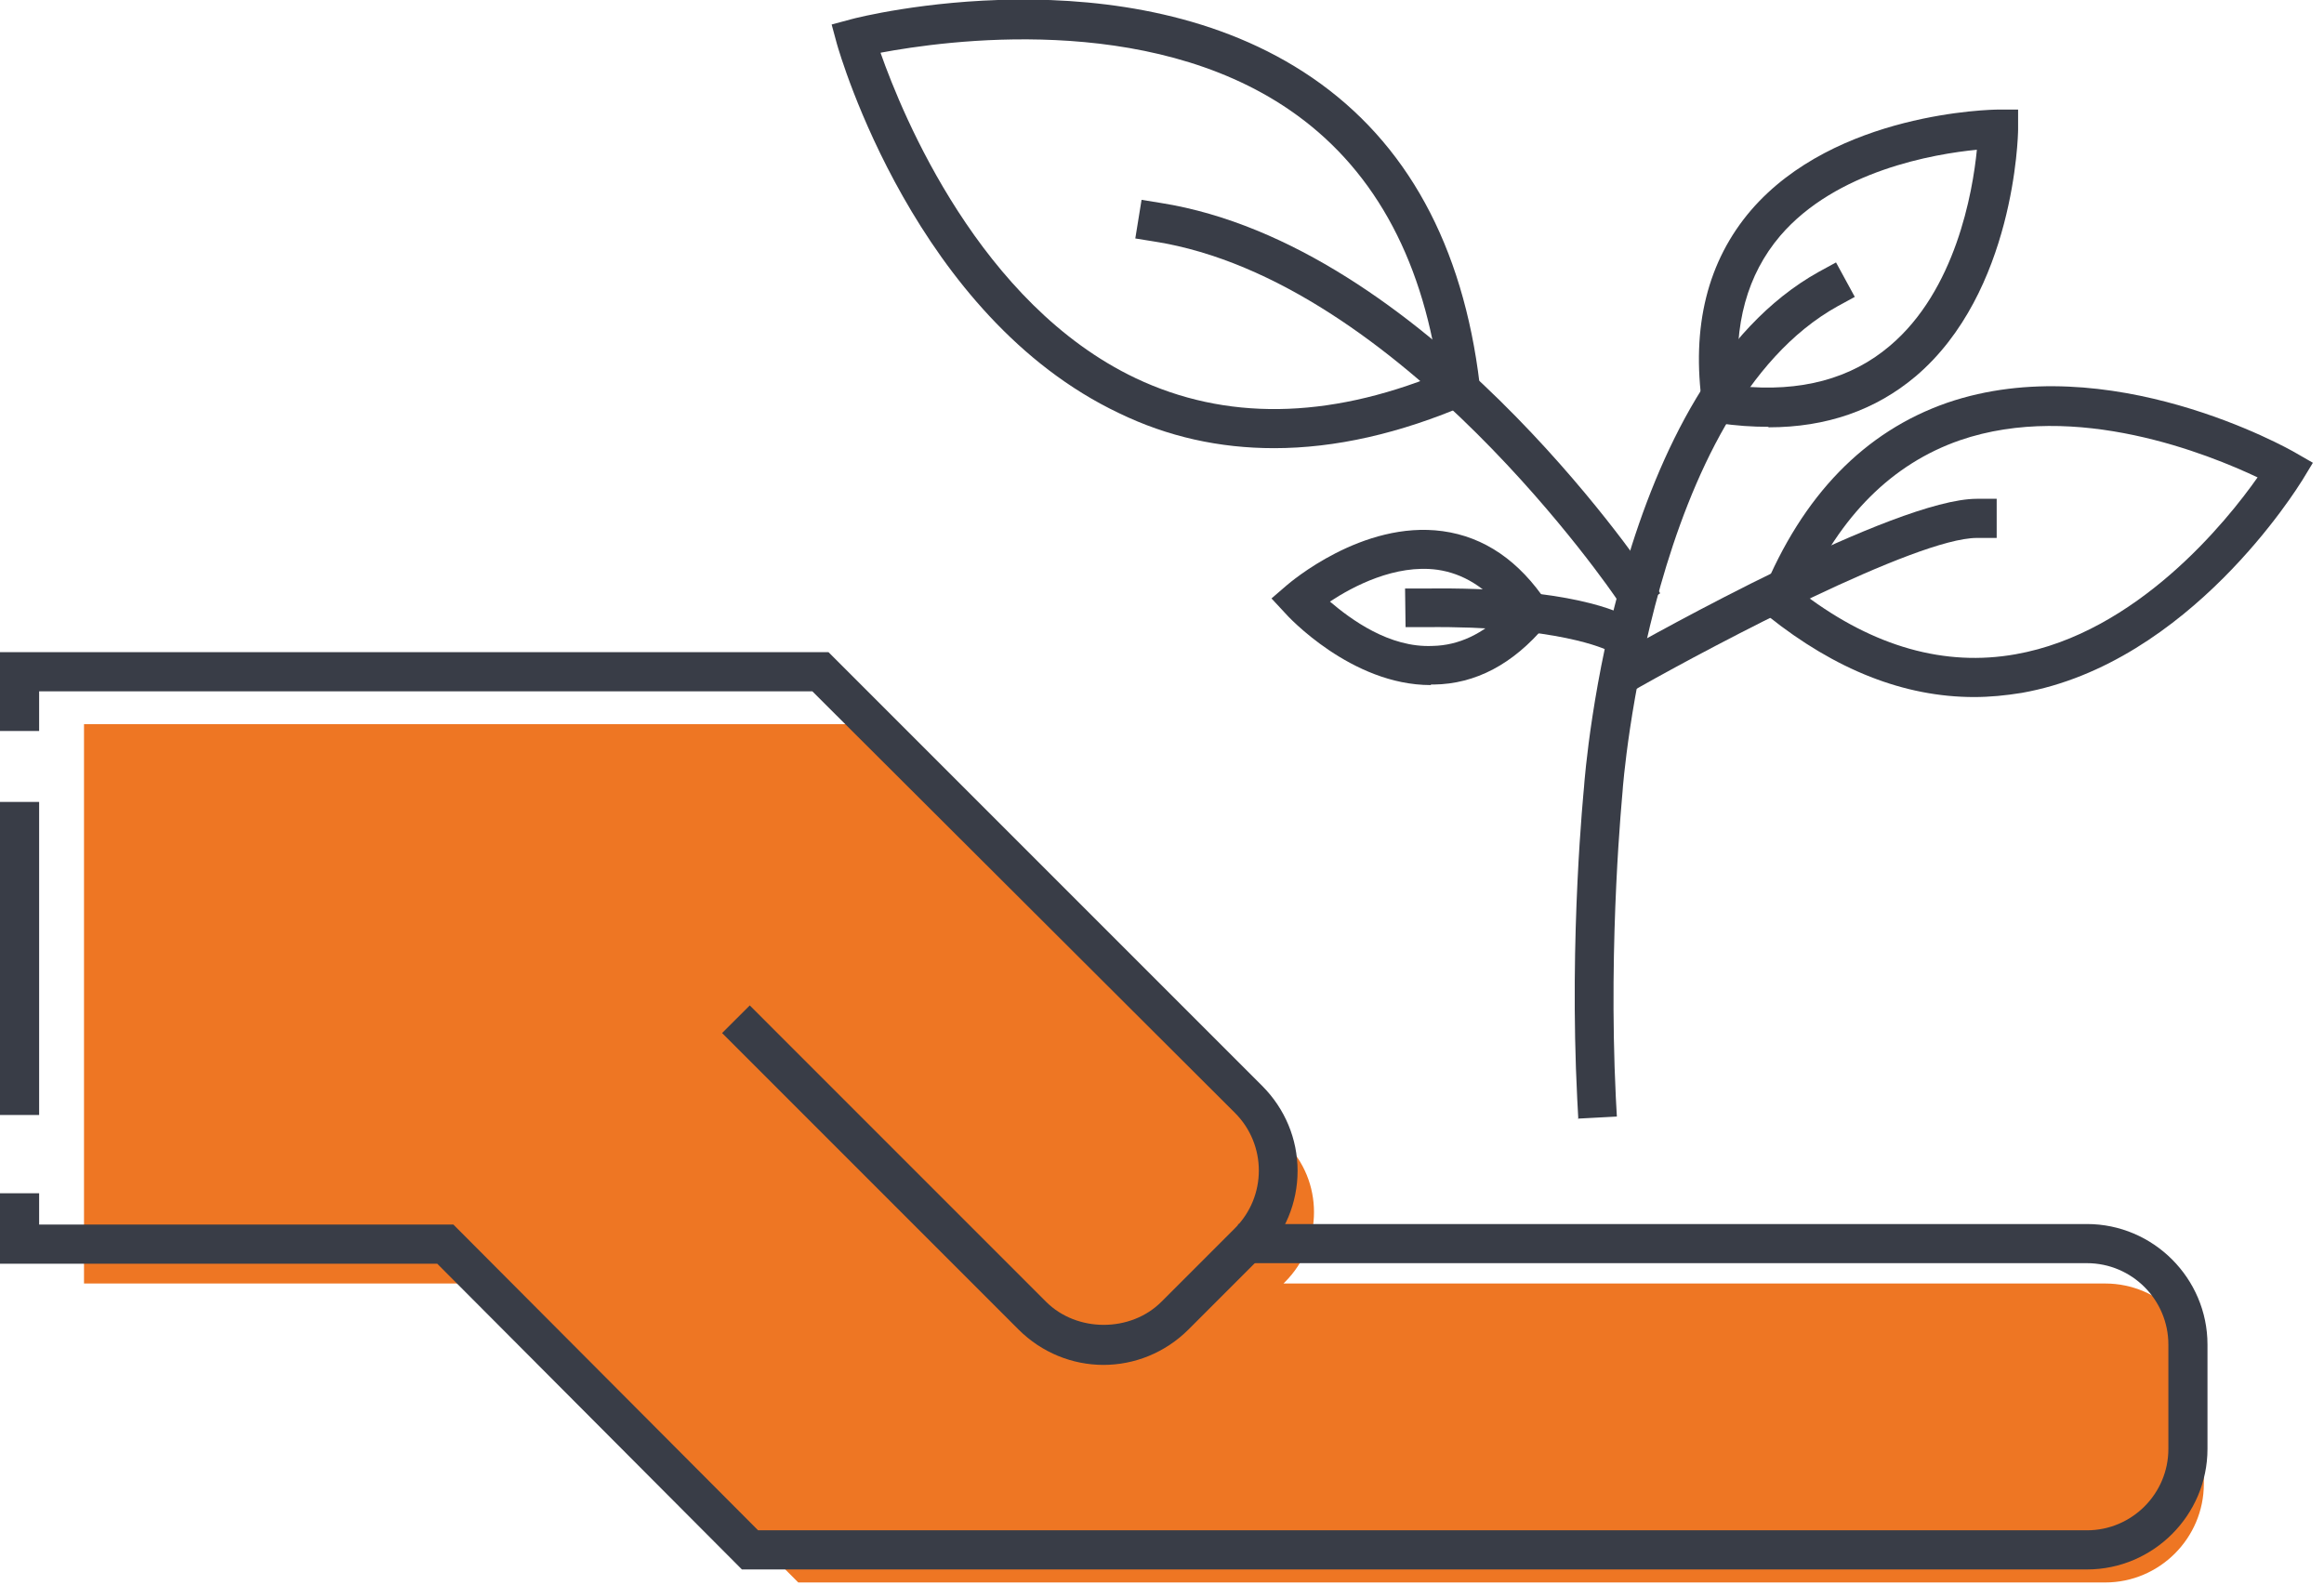 <?xml version="1.0" encoding="UTF-8"?> <svg xmlns="http://www.w3.org/2000/svg" width="88" height="60" viewBox="0 0 88 60" fill="none"><path d="M29.693 40.302L40.658 51.267C42.12 52.729 44.491 52.729 45.933 51.267L48.659 48.541C50.121 47.079 50.121 44.708 48.659 43.266L32.815 27.421H31.788H3.181V48.6H18.946L30.227 59.92H79.716C81.771 59.92 83.45 58.241 83.45 56.186V52.334C83.45 50.279 81.771 48.6 79.716 48.6H48.304" fill="#EE7623"></path><path d="M79.025 59.427H28.093L16.556 47.85H0V45.183H1.482V46.368H17.168L28.706 57.945H79.025C80.724 57.945 82.107 56.562 82.107 54.863V50.912C82.107 49.213 80.724 47.83 79.025 47.83H46.881V46.348H79.025C81.534 46.348 83.588 48.403 83.588 50.912V54.863C83.588 57.372 81.534 59.427 79.025 59.427Z" fill="#393D47"></path><path d="M1.482 30.365H0V42.219H1.482V30.365Z" fill="#393D47"></path><path d="M41.784 51.682C40.619 51.682 39.453 51.228 38.564 50.339L27.343 39.117L28.39 38.07L39.611 49.292C40.777 50.457 42.812 50.457 43.977 49.292L46.763 46.506C47.968 45.301 47.968 43.345 46.763 42.14L30.76 26.177H1.482V27.678H0V24.695H31.373L47.79 41.113C48.659 41.982 49.134 43.128 49.134 44.333C49.134 45.538 48.659 46.704 47.79 47.553L45.005 50.339C44.115 51.228 42.95 51.682 41.784 51.682Z" fill="#393D47"></path><path d="M48.244 16.97C46.17 16.97 44.214 16.536 42.377 15.646C34.672 11.992 31.807 2.074 31.689 1.659L31.491 0.928L32.222 0.731C32.637 0.612 42.653 -1.877 49.687 2.943C53.263 5.393 55.396 9.285 56.028 14.54L56.088 15.093L55.574 15.311C53.006 16.417 50.556 16.97 48.244 16.97ZM33.348 2.015C34.178 4.366 37.102 11.518 43.009 14.323C46.387 15.923 50.24 15.884 54.468 14.165C53.816 9.641 51.919 6.282 48.837 4.168C43.424 0.454 35.778 1.541 33.348 1.995V2.015Z" fill="#393D47"></path><path d="M66.954 16.161C66.361 16.161 65.729 16.121 65.097 16.022L64.543 15.943L64.464 15.39C64.03 12.367 64.662 9.878 66.302 7.962C69.502 4.248 75.409 4.149 75.666 4.149H76.417V4.9C76.417 5.156 76.279 11.064 72.545 14.244C71.023 15.528 69.166 16.18 66.973 16.18L66.954 16.161ZM65.867 14.62C68.178 14.857 70.095 14.343 71.557 13.098C74.046 11.004 74.698 7.29 74.856 5.67C73.236 5.828 69.522 6.46 67.408 8.93C66.163 10.392 65.63 12.308 65.847 14.62H65.867Z" fill="#393D47"></path><path d="M54.172 25.94C51.169 25.94 48.758 23.332 48.66 23.213L48.146 22.66L48.719 22.166C48.837 22.067 51.584 19.697 54.626 20.112C56.206 20.329 57.53 21.238 58.577 22.818L58.874 23.273L58.518 23.688C57.293 25.149 55.871 25.9 54.29 25.92C54.251 25.92 54.211 25.92 54.191 25.92L54.172 25.94ZM50.359 22.779C51.149 23.451 52.611 24.537 54.251 24.458C55.239 24.438 56.147 24.004 56.997 23.174C56.266 22.245 55.397 21.712 54.428 21.574C52.828 21.356 51.228 22.206 50.359 22.779Z" fill="#393D47"></path><path d="M74.757 26.394C72.11 26.394 69.502 25.367 66.954 23.332L66.519 22.976L66.736 22.462C68.258 18.748 70.609 16.338 73.73 15.251C79.835 13.157 86.631 16.97 86.927 17.148L87.579 17.523L87.184 18.175C87.006 18.452 82.917 25.11 76.555 26.236C75.943 26.335 75.35 26.394 74.738 26.394H74.757ZM68.337 22.522C70.964 24.497 73.651 25.248 76.318 24.774C80.921 23.964 84.319 19.736 85.485 18.076C83.648 17.207 78.61 15.153 74.204 16.674C71.656 17.563 69.68 19.519 68.337 22.522Z" fill="#393D47"></path><path d="M59.762 42.337L59.723 41.606C59.407 35.383 59.979 29.851 59.979 29.812C60.019 29.219 61.165 14.58 68.87 10.293L69.522 9.937L70.233 11.241L69.581 11.597C62.548 15.508 61.441 29.812 61.441 29.95C61.441 30.029 60.888 35.442 61.184 41.547L61.224 42.278L59.742 42.357L59.762 42.337Z" fill="#393D47"></path><path d="M61.461 26.355L60.73 25.071L61.382 24.715C62.429 24.123 71.754 18.887 74.856 18.887H75.606V20.369H74.856C72.564 20.369 64.879 24.439 62.113 25.999L61.461 26.375V26.355Z" fill="#393D47"></path><path d="M61.619 23.273L61.204 22.661C61.125 22.542 53.005 10.609 43.72 9.147L42.989 9.029L43.226 7.567L43.957 7.685C53.894 9.266 62.093 21.337 62.449 21.851L62.864 22.463L61.639 23.293L61.619 23.273Z" fill="#393D47"></path><path d="M61.481 24.992L60.849 24.616C60.849 24.616 59.012 23.688 53.974 23.747H53.223L53.204 22.285H53.954C59.526 22.206 61.422 23.233 61.62 23.352L62.252 23.727L61.481 24.992Z" fill="#393D47"></path></svg> 